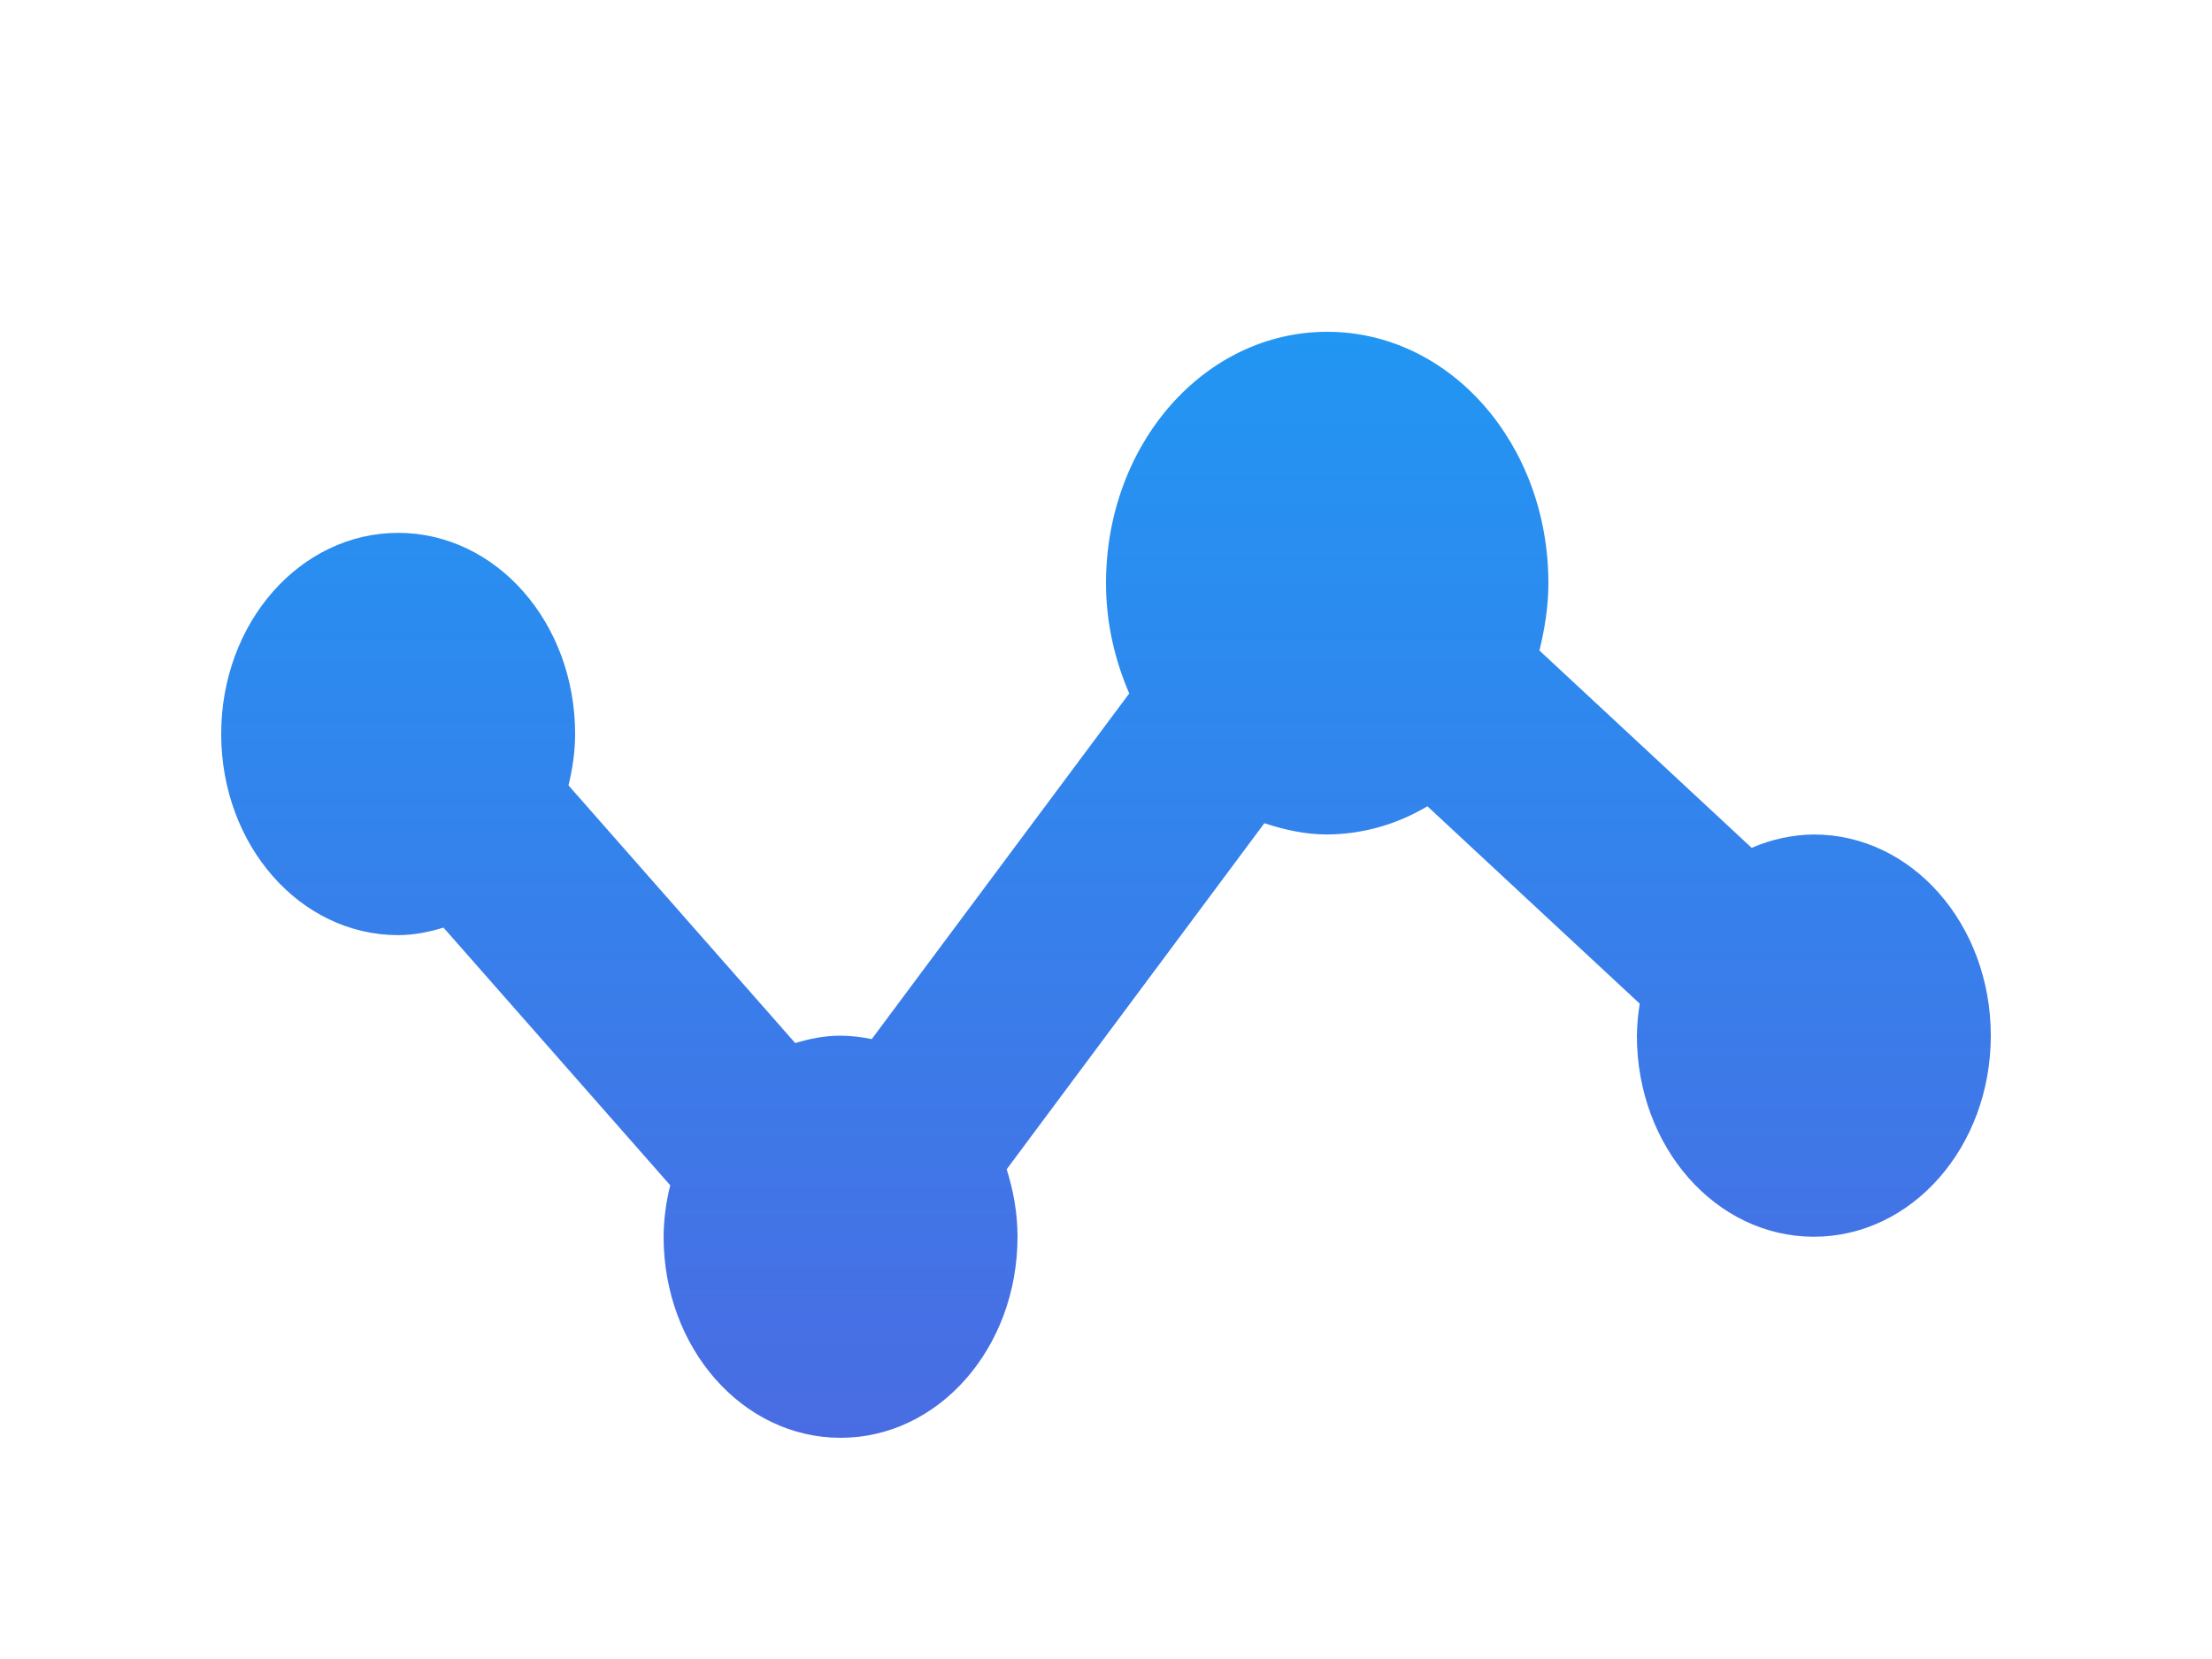 <svg width="20" height="15" viewBox="0 0 20 15" fill="none" xmlns="http://www.w3.org/2000/svg">
<g id="Stats">
<path id="Vector" d="M16.4 7.545C16.208 7.547 16.017 7.588 15.838 7.666L13.919 5.882C13.966 5.687 14 5.485 14 5.273C14 4.013 13.109 3 12 3C10.891 3 10 4.013 10 5.273C10 5.633 10.08 5.968 10.21 6.27L7.882 9.395C7.789 9.376 7.695 9.365 7.6 9.364C7.457 9.364 7.322 9.391 7.19 9.431L5.14 7.101C5.176 6.953 5.2 6.799 5.2 6.636C5.2 5.629 4.486 4.818 3.6 4.818C2.714 4.818 2 5.629 2 6.636C2 7.644 2.714 8.455 3.6 8.455C3.743 8.455 3.878 8.427 4.01 8.387L6.06 10.717C6.022 10.868 6.001 11.025 6 11.182C6 12.189 6.714 13 7.6 13C8.486 13 9.2 12.189 9.2 11.182C9.2 10.966 9.162 10.764 9.102 10.572L11.432 7.443C11.614 7.503 11.802 7.545 12 7.545C12.316 7.543 12.627 7.456 12.906 7.29L14.826 9.075C14.81 9.17 14.802 9.267 14.8 9.364C14.8 10.371 15.514 11.182 16.4 11.182C17.286 11.182 18 10.371 18 9.364C18 8.356 17.286 7.545 16.4 7.545Z" fill="url(#paint0_linear_400_2435)"/>
</g>
<defs>
<linearGradient id="paint0_linear_400_2435" x1="10" y1="3" x2="10" y2="13" gradientUnits="userSpaceOnUse">
<stop stop-color="#2196F3"/>
<stop offset="1" stop-color="#4A6CE3"/>
</linearGradient>
</defs>
</svg>
